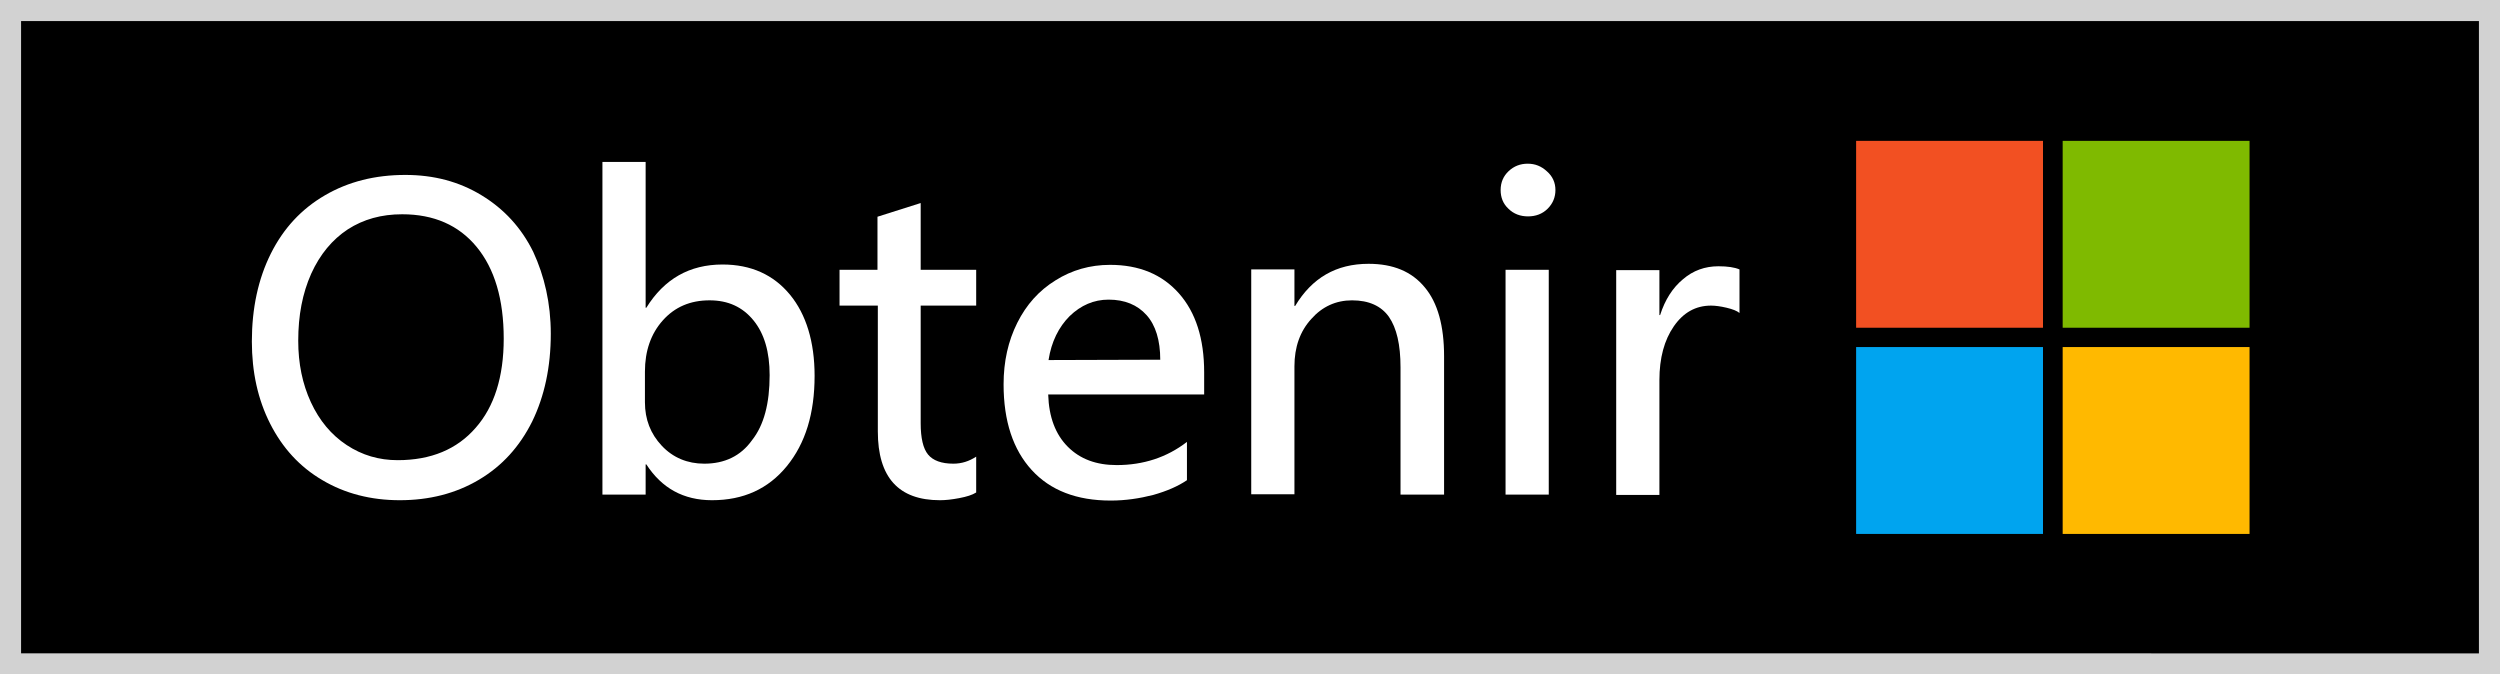 <?xml version="1.0" encoding="utf-8"?>
<!-- Generator: Adobe Illustrator 22.0.1, SVG Export Plug-In . SVG Version: 6.00 Build 0)  -->
<svg version="1.1" id="Layer_1" xmlns="http://www.w3.org/2000/svg" xmlns:xlink="http://www.w3.org/1999/xlink" x="0px" y="0px"
	 viewBox="0 0 711.7 192" style="enable-background:new 0 0 711.7 192;" xml:space="preserve">
<rect x="0" y="0" width="711.7" height="192" fill="#333333" stroke="none"/>
<style type="text/css">
	.st0{fill:#D2D2D2;}
	.st1{fill:#F25022;}
	.st2{fill:#7FBA00;}
	.st3{fill:#00A4EF;}
	.st4{fill:#FFB900;}
	.st5{fill:#FFFFFF;}
	.st6{fill:#A6A6A6;}
	.st7{fill:url(#SVGID_1_);}
	.st8{fill:url(#SVGID_2_);}
	.st9{fill:url(#SVGID_3_);}
	.st10{fill:url(#SVGID_4_);}
	.st11{opacity:0.2;enable-background:new    ;}
	.st12{opacity:0.12;enable-background:new    ;}
	.st13{opacity:0.25;fill:#FFFFFF;enable-background:new    ;}
	.st14{fill:#FFFFFF;stroke:#FFFFFF;stroke-width:0.2;stroke-miterlimit:10;}
</style>
<g>
	<rect x="3" y="3" width="705.7" height="186"/>
	<path class="st0" d="M6,6h699.7v180H6V6z M0,192h711.7V0H0V192z"/>
	<rect x="528.4" y="40.1" class="st1" width="53.2" height="53.2"/>
	<rect x="587.2" y="40.1" class="st2" width="53.2" height="53.2"/>
	<rect x="528.4" y="98.8" class="st3" width="53.2" height="53.2"/>
	<rect x="587.2" y="98.8" class="st4" width="53.2" height="53.2"/>
	<g>
		<g>
			<path class="st5" d="M156.8,95c0,9.5-1.8,17.8-5.3,25c-3.6,7.2-8.6,12.7-15.2,16.6c-6.6,3.9-14.1,5.8-22.5,5.8
				c-8.2,0-15.6-1.9-22-5.7c-6.5-3.8-11.4-9.2-14.9-16.1s-5.2-14.7-5.2-23.4c0-9.4,1.8-17.8,5.4-25s8.7-12.7,15.4-16.6
				c6.7-3.9,14.3-5.8,22.9-5.8c8.1,0,15.3,1.9,21.7,5.8s11.3,9.2,14.7,16.1C155,78.6,156.8,86.4,156.8,95z M143.4,96.4
				c0-11.2-2.6-19.9-7.7-26.1c-5.1-6.2-12.2-9.3-21.2-9.3c-5.9,0-11,1.4-15.5,4.3c-4.4,2.9-7.9,7.1-10.4,12.6
				c-2.5,5.6-3.7,11.9-3.7,19.1c0,6.5,1.2,12.3,3.6,17.5s5.8,9.3,10.2,12.2c4.4,2.9,9.2,4.3,14.5,4.3c9.5,0,16.9-3.1,22.2-9.2
				C140.7,115.8,143.4,107.3,143.4,96.4z"/>
			<path class="st5" d="M231.9,107c0,10.7-2.6,19.2-7.9,25.7c-5.3,6.5-12.4,9.7-21.3,9.7c-8.1,0-14.3-3.4-18.7-10.2h-0.2v8.6h-12.3
				V46.1h12.3v41.5h0.2c5.1-8.2,12.3-12.3,21.7-12.3c8.1,0,14.5,2.9,19.2,8.6C229.5,89.5,231.9,97.3,231.9,107z M219.1,106.8
				c0-6.6-1.5-11.8-4.6-15.6c-3.1-3.8-7.2-5.7-12.5-5.7c-5.5,0-9.9,1.9-13.3,5.7c-3.4,3.8-5.1,8.7-5.1,14.6v8.7
				c0,4.9,1.6,9,4.8,12.4s7.3,5.1,12.1,5.1c5.8,0,10.4-2.2,13.6-6.7C217.5,121,219.1,114.8,219.1,106.8z"/>
			<path class="st5" d="M277.9,140.2c-1.1,0.7-2.7,1.2-4.8,1.6c-2.1,0.4-3.9,0.6-5.5,0.6c-11.8,0-17.7-6.5-17.7-19.6V87H239V76.8
				h10.8V61.7l12.3-3.9v19h15.8V87h-15.8v33.5c0,4.2,0.7,7.2,2.1,8.9s3.8,2.6,7.2,2.6c2.4,0,4.5-0.7,6.5-2L277.9,140.2L277.9,140.2z
				"/>
			<path class="st5" d="M342.7,112.3h-44.3c0.2,6.5,2.1,11.4,5.6,14.9c3.5,3.5,8.1,5.2,13.9,5.2c7.6,0,14.3-2.2,20-6.6v10.9
				c-2.5,1.7-5.7,3.1-9.6,4.2c-3.9,1-7.9,1.6-12.1,1.6c-9.7,0-17.2-2.9-22.5-8.7s-8-13.9-8-24.4c0-6.5,1.3-12.3,3.9-17.5
				s6.2-9.2,10.9-12.1c4.6-2.9,9.8-4.4,15.5-4.4c8.3,0,14.8,2.7,19.6,8.1c4.8,5.4,7.2,12.9,7.2,22.5v6.3H342.7z M330.3,102.4
				c0-5.5-1.3-9.8-3.9-12.7s-6.2-4.4-10.8-4.4c-4.2,0-7.9,1.6-11.1,4.7c-3.1,3.1-5.2,7.3-6,12.5L330.3,102.4L330.3,102.4z"/>
			<path class="st5" d="M411,140.8h-12.3v-36.2c0-6.5-1.1-11.2-3.3-14.4c-2.2-3.1-5.7-4.7-10.5-4.7c-4.6,0-8.5,1.8-11.6,5.3
				c-3.2,3.5-4.8,8-4.8,13.5v36.4h-12.3v-64h12.3v10.4h0.2c4.8-8,11.7-12,20.9-12c7,0,12.3,2.2,16,6.7c3.7,4.4,5.5,11,5.5,19.6v39.4
				H411z"/>
			<path class="st5" d="M442.8,54.1c0,2-0.7,3.8-2.2,5.3s-3.4,2.2-5.6,2.2s-4.1-0.7-5.6-2.2c-1.5-1.4-2.2-3.2-2.2-5.3
				c0-2.2,0.8-4,2.3-5.4s3.3-2.1,5.4-2.1s3.9,0.7,5.5,2.2C442,50.2,442.8,52,442.8,54.1z M440.9,140.8h-12.3v-64h12.3V140.8z"/>
			<path class="st5" d="M495.2,89.1c-0.7-0.6-2-1.1-3.7-1.5s-3.2-0.6-4.4-0.6c-4.4,0-7.9,2-10.6,5.9s-4.1,9-4.1,15.3v32.7h-12.3v-64
				h12.3v12.8h0.2c1.4-4.4,3.6-7.8,6.5-10.2c2.9-2.5,6.3-3.7,10.1-3.7c2.6,0,4.6,0.3,6,0.9V89.1z"/>
		</g>
	</g>
</g>
</svg>
